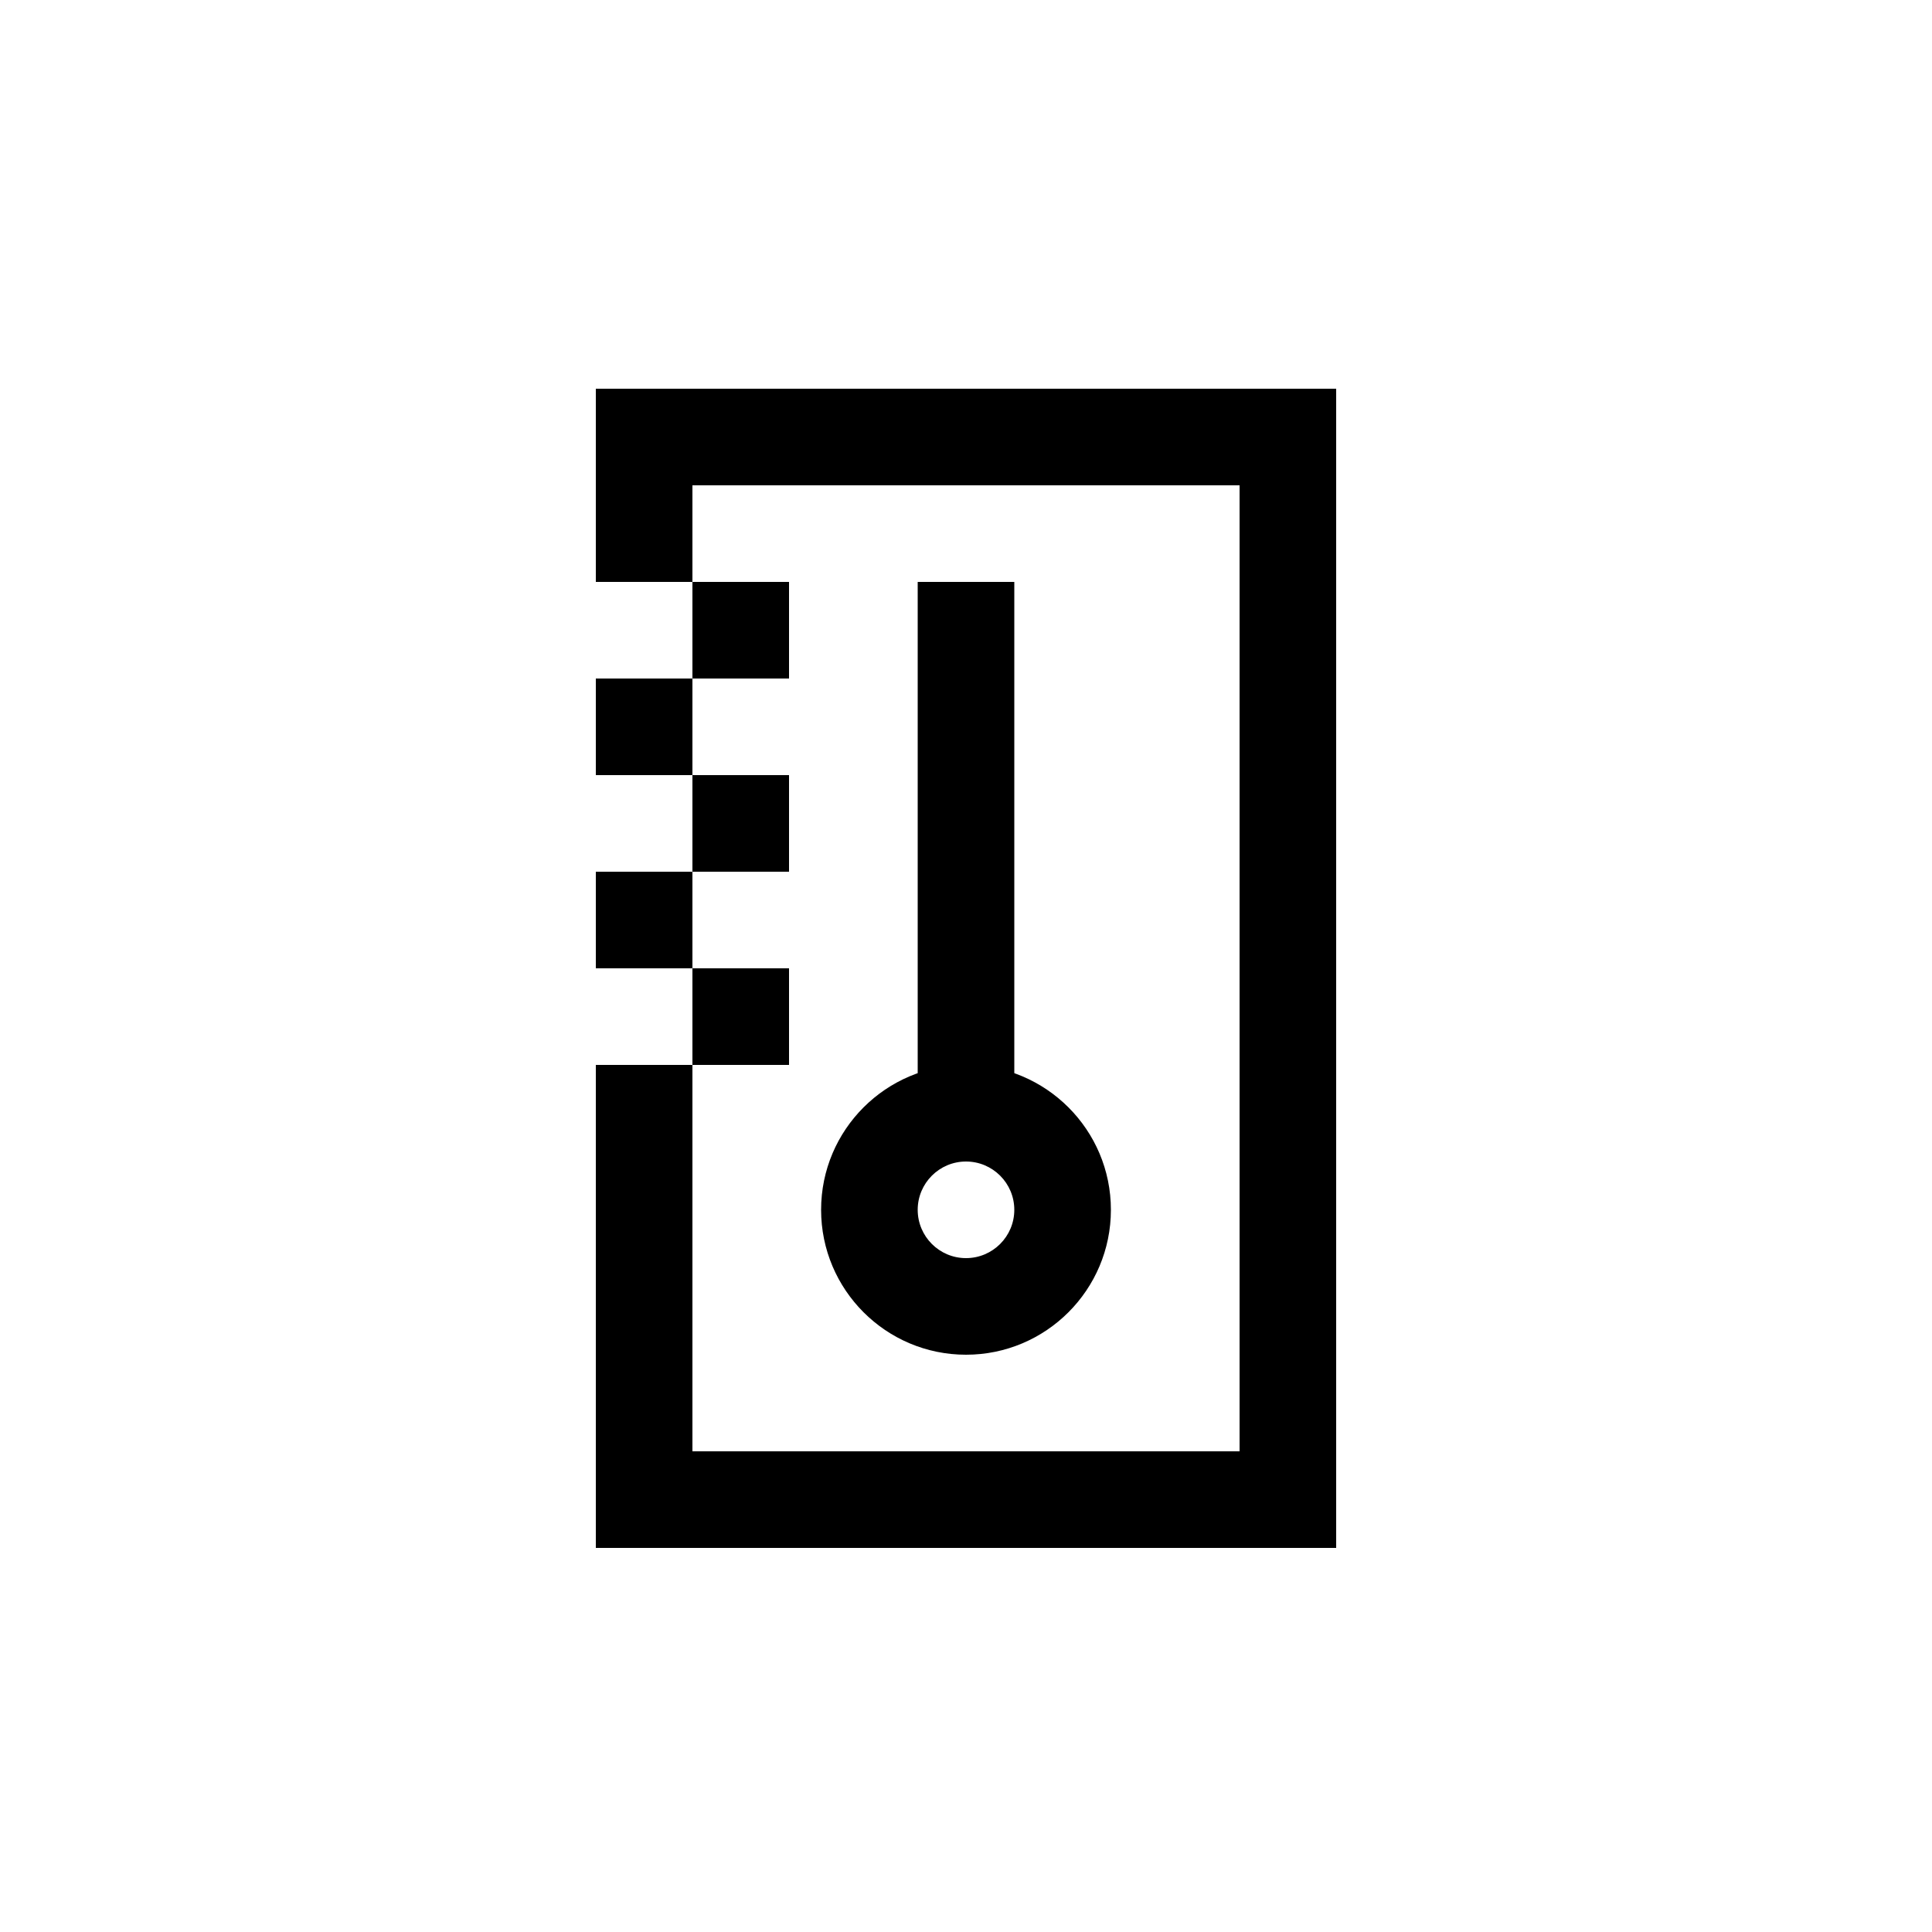 <?xml version="1.0" encoding="UTF-8"?>
<svg id="Camada_2" data-name="Camada 2" xmlns="http://www.w3.org/2000/svg" viewBox="0 0 50 50">
  <defs>
    <style>
      .cls-1 {
        fill: none;
      }
    </style>
  </defs>
  <g id="CLICK_-_Features" data-name="CLICK - Features">
    <g>
      <rect class="cls-1" width="50" height="50"/>
      <rect x="23.75" y="15.06" width="2.5" height="13.75"/>
      <path d="M25,35.06c-2.07,0-3.75-1.68-3.75-3.75s1.68-3.75,3.75-3.75,3.75,1.68,3.75,3.75-1.68,3.75-3.75,3.75ZM25,30.06c-.69,0-1.25.56-1.25,1.25s.56,1.25,1.25,1.25,1.25-.56,1.25-1.25-.56-1.25-1.25-1.25Z"/>
      <polygon points="34.58 40.06 15.42 40.06 15.42 27.56 17.92 27.56 17.92 37.56 32.08 37.56 32.08 12.56 17.92 12.56 17.92 15.06 15.42 15.06 15.42 10.06 34.58 10.06 34.58 40.06"/>
      <rect x="17.92" y="15.06" width="2.5" height="2.5"/>
      <rect x="17.92" y="20.06" width="2.5" height="2.5"/>
      <rect x="17.92" y="25.06" width="2.5" height="2.5"/>
      <rect x="15.42" y="17.56" width="2.5" height="2.5"/>
      <rect x="15.42" y="22.56" width="2.5" height="2.5"/>
    </g>
  </g>
</svg>